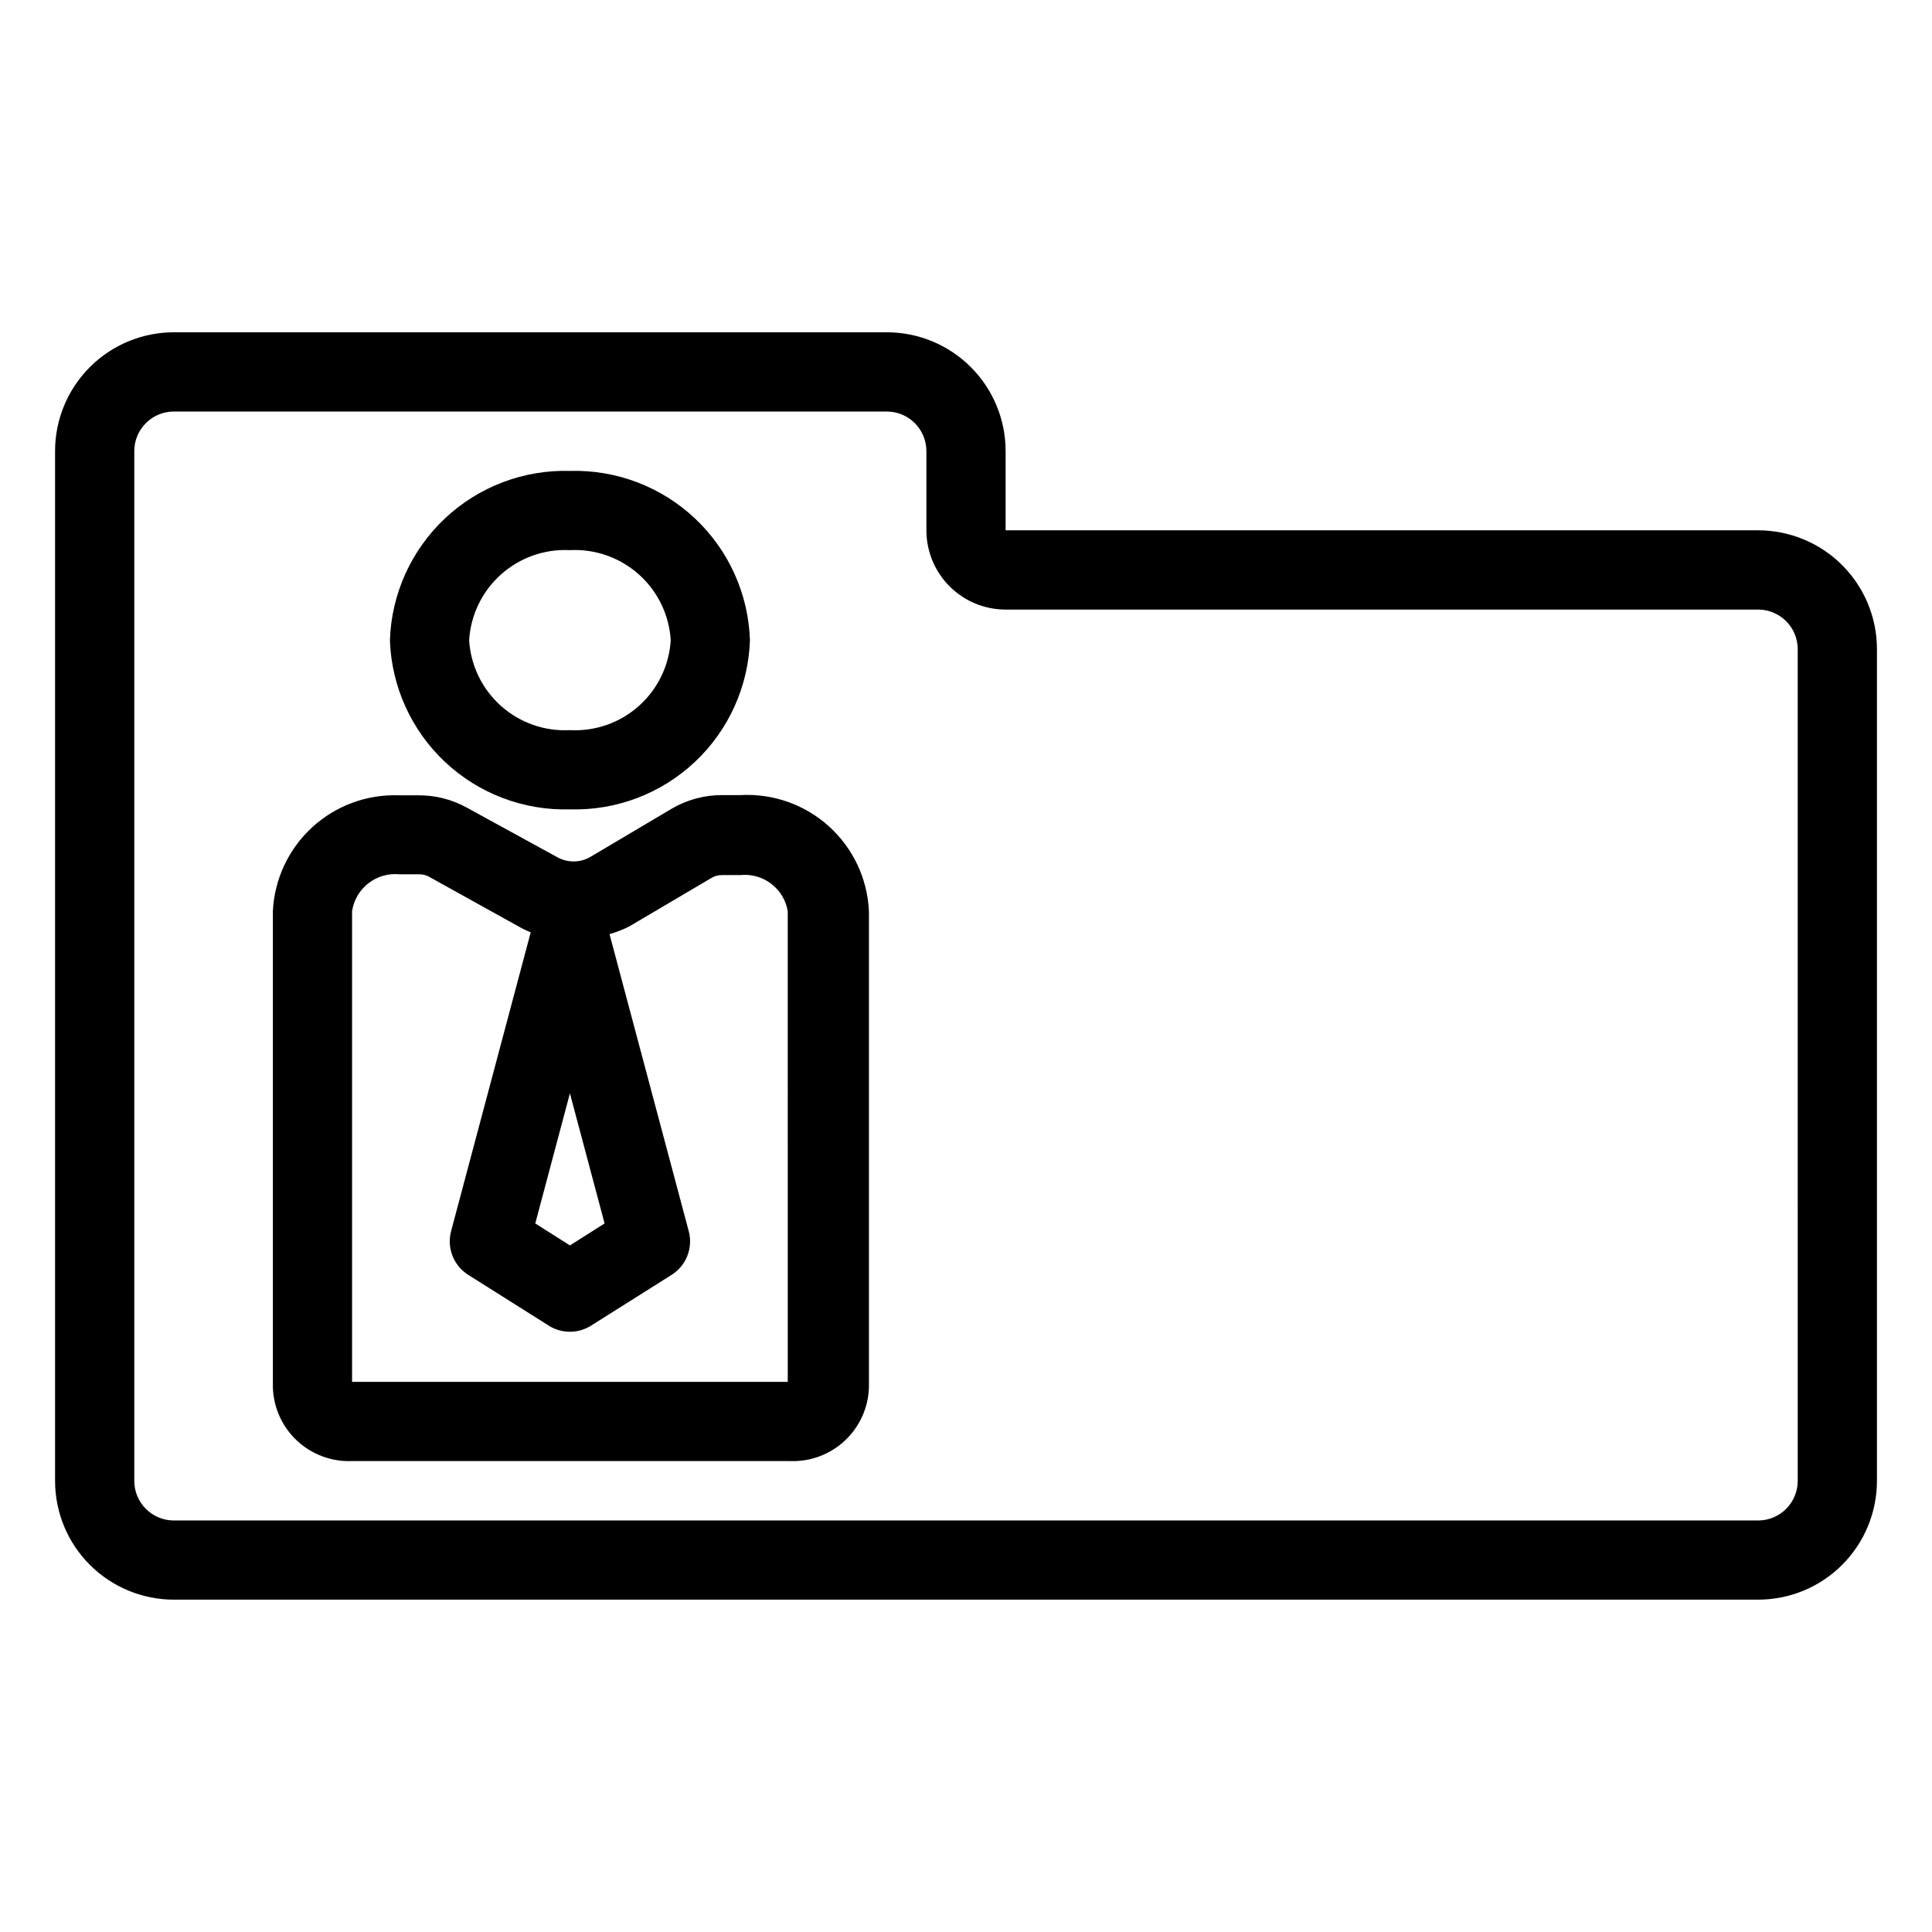 <?xml version="1.0" encoding="UTF-8"?>
<!-- The Best Svg Icon site in the world: iconSvg.co, Visit us! https://iconsvg.co -->
<svg fill="#000000" width="800px" height="800px" version="1.1" viewBox="144 144 512 512" xmlns="http://www.w3.org/2000/svg">
 <g>
  <path d="m609.92 284.54h-199.42v-20.992c0-8.352-3.32-16.359-9.223-22.266-5.906-5.906-13.914-9.223-22.266-9.223h-188.93c-8.352 0-16.359 3.316-22.266 9.223s-9.223 13.914-9.223 22.266v272.89c0 8.352 3.316 16.363 9.223 22.266 5.906 5.906 13.914 9.223 22.266 9.223h419.84c8.352 0 16.363-3.316 22.266-9.223 5.906-5.902 9.223-13.914 9.223-22.266v-220.41c0-8.352-3.316-16.359-9.223-22.266-5.902-5.906-13.914-9.223-22.266-9.223zm10.496 251.91v-0.004c0 2.785-1.105 5.453-3.074 7.422s-4.637 3.074-7.422 3.074h-419.84c-5.797 0-10.496-4.699-10.496-10.496v-272.89c0-5.797 4.699-10.496 10.496-10.496h188.93c2.781 0 5.453 1.105 7.422 3.074s3.074 4.637 3.074 7.422v20.992c0 5.566 2.211 10.906 6.148 14.844 3.934 3.938 9.273 6.148 14.844 6.148h199.42c2.785 0 5.453 1.105 7.422 3.074s3.074 4.637 3.074 7.422z"/>
  <path d="m295.04 358.49c12.262 0.352 24.164-4.164 33.102-12.562 8.941-8.398 14.191-19.996 14.602-32.258-0.398-12.27-5.641-23.879-14.582-32.289s-20.852-12.934-33.121-12.582c-12.27-0.352-24.18 4.172-33.121 12.582-8.941 8.41-14.188 20.02-14.586 32.289 0.414 12.262 5.664 23.859 14.602 32.258 8.941 8.398 20.844 12.914 33.105 12.562zm0-68.699c6.699-0.344 13.266 1.973 18.27 6.445 5 4.469 8.035 10.738 8.441 17.434-0.406 6.695-3.441 12.953-8.445 17.418-5.004 4.465-11.57 6.766-18.266 6.41-6.695 0.355-13.262-1.945-18.266-6.41-5.004-4.465-8.043-10.723-8.449-17.418 0.406-6.695 3.441-12.965 8.445-17.434 5-4.473 11.566-6.789 18.27-6.445z"/>
  <path d="m340.22 354.71h-4.828c-4.68-0.02-9.285 1.211-13.328 3.57l-21.781 12.91c-2.66 1.465-5.891 1.465-8.555 0l-24.035-13.172c-3.922-2.16-8.328-3.281-12.805-3.254h-5.246c-8.477-0.285-16.723 2.773-22.957 8.52-6.234 5.742-9.961 13.711-10.371 22.18v126.21c0.164 5.383 2.477 10.477 6.422 14.145 3.941 3.668 9.191 5.606 14.57 5.379h115.98c5.379 0.227 10.629-1.711 14.57-5.379 3.945-3.668 6.258-8.762 6.422-14.145v-126.21c-0.395-8.609-4.215-16.707-10.613-22.484-6.398-5.777-14.84-8.754-23.449-8.27zm-45.184 79.035 9.184 34.48-9.184 5.824-9.184-5.824zm57.727 76.465h-115.46v-124.75c0.922-6.07 6.434-10.359 12.543-9.762h5.25c0.895-0.012 1.781 0.203 2.57 0.629l23.723 13.176c1.047 0.598 2.133 1.125 3.254 1.574l-21.098 79.191c-1.188 4.449 0.664 9.152 4.566 11.598l21.309 13.434h-0.004c3.43 2.172 7.805 2.172 11.23 0l21.309-13.434c3.902-2.445 5.754-7.148 4.566-11.598l-20.992-78.719c1.812-0.508 3.57-1.191 5.246-2.047l21.883-12.91h0.004c0.812-0.465 1.738-0.699 2.676-0.684h4.828c6.062-0.641 11.574 3.543 12.594 9.551z"/>
 </g>
</svg>